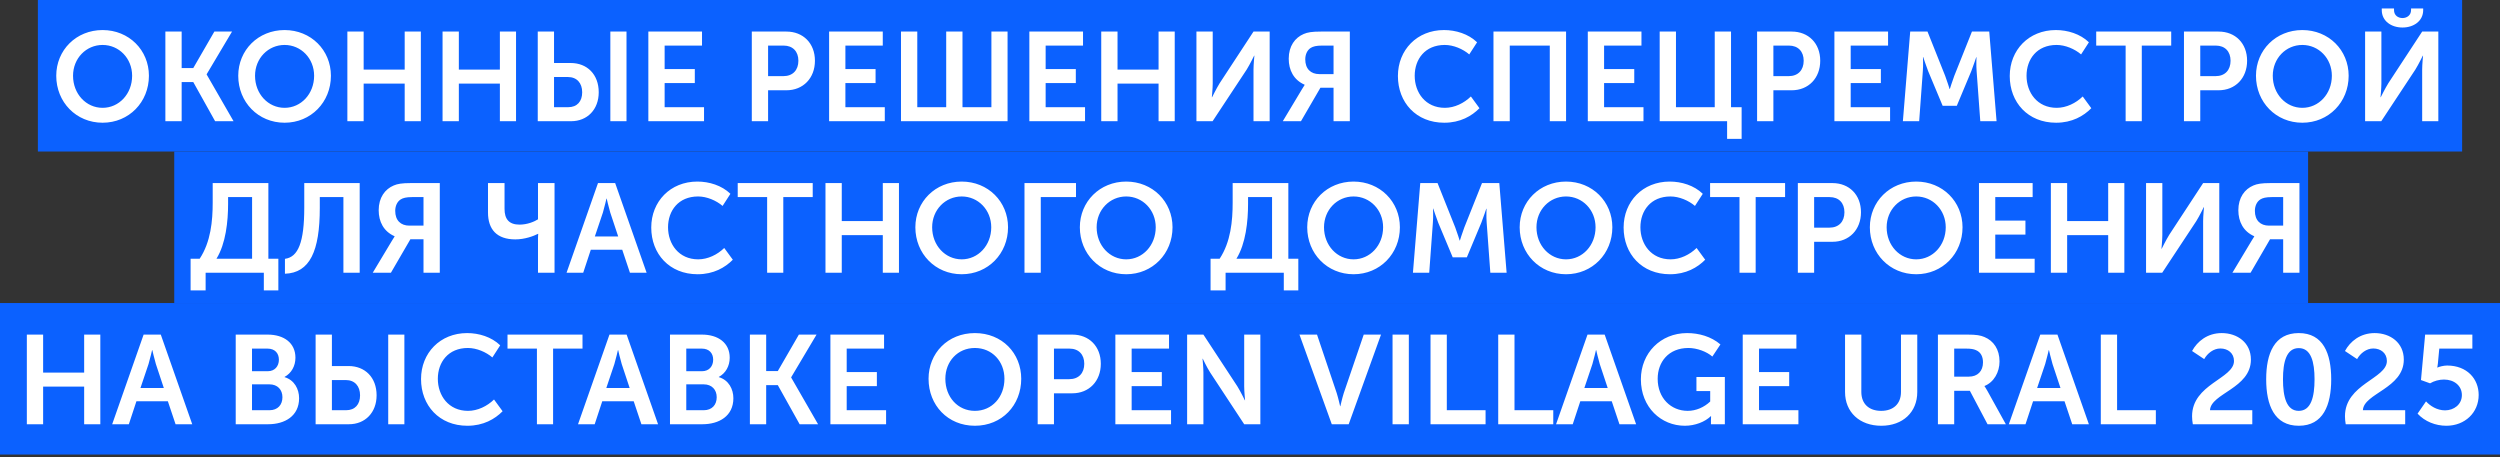 <?xml version="1.0" encoding="UTF-8"?> <svg xmlns="http://www.w3.org/2000/svg" width="990" height="181" viewBox="0 0 990 181" fill="none"><rect x="0" y="0" width="990" height="181" fill="#333333" stroke="none"/><rect x="15" width="960" height="60" fill="#0B61FF"></rect><rect x="69" y="60" width="845" height="60" fill="#0B61FF"></rect><rect y="120" width="990" height="60" fill="#0B61FF"></rect><path d="M22.273 30C22.273 19.85 30.173 11.9 40.623 11.9C51.073 11.9 58.973 19.85 58.973 30C58.973 40.45 51.073 48.6 40.623 48.6C30.173 48.6 22.273 40.45 22.273 30ZM28.923 30C28.923 37.2 34.123 42.7 40.623 42.7C47.123 42.7 52.323 37.2 52.323 30C52.323 23.1 47.123 17.8 40.623 17.8C34.123 17.8 28.923 23.1 28.923 30ZM65.487 48V12.5H71.936V26.95H76.537L84.886 12.5H91.886L81.837 29.4V29.5L92.487 48H85.186L76.537 32.5H71.936V48H65.487ZM94.344 30C94.344 19.85 102.244 11.9 112.694 11.9C123.144 11.9 131.044 19.85 131.044 30C131.044 40.45 123.144 48.6 112.694 48.6C102.244 48.6 94.344 40.45 94.344 30ZM100.994 30C100.994 37.2 106.194 42.7 112.694 42.7C119.194 42.7 124.394 37.2 124.394 30C124.394 23.1 119.194 17.8 112.694 17.8C106.194 17.8 100.994 23.1 100.994 30ZM137.557 48V12.5H144.007V27.55H160.257V12.5H166.657V48H160.257V33.1H144.007V48H137.557ZM175.252 48V12.5H181.702V27.55H197.952V12.5H204.352V48H197.952V33.1H181.702V48H175.252ZM241.697 48V12.5H248.097V48H241.697ZM212.947 48V12.5H219.397V24.95H225.997C232.497 24.95 237.097 29.45 237.097 36.55C237.097 43.35 232.597 48 226.147 48H212.947ZM219.397 42.45H224.997C228.547 42.45 230.547 40.15 230.547 36.55C230.547 32.9 228.447 30.5 224.897 30.5H219.397V42.45ZM256.746 48V12.5H277.996V18.05H263.196V27.35H275.146V32.9H263.196V42.45H278.796V48H256.746ZM297.713 48V12.5H311.413C318.063 12.5 322.713 17.15 322.713 24.05C322.713 30.95 318.063 35.75 311.413 35.75H304.163V48H297.713ZM304.163 30.15H310.213C313.963 30.15 316.163 27.75 316.163 24.05C316.163 20.4 313.963 18.05 310.313 18.05H304.163V30.15ZM328.328 48V12.5H349.578V18.05H334.778V27.35H346.728V32.9H334.778V42.45H350.378V48H328.328ZM356.795 48V12.5H363.245V42.45H374.695V12.5H381.145V42.45H392.595V12.5H398.995V48H356.795ZM407.625 48V12.5H428.875V18.05H414.075V27.35H426.025V32.9H414.075V42.45H429.675V48H407.625ZM436.092 48V12.5H442.542V27.55H458.792V12.5H465.192V48H458.792V33.1H442.542V48H436.092ZM473.787 48V12.5H480.237V33C480.237 35.1 479.887 38.5 479.887 38.5H479.987C479.987 38.5 481.687 35.05 482.987 32.95L496.387 12.5H502.787V48H496.387V27.55C496.387 25.45 496.737 22.05 496.737 22.05H496.637C496.637 22.05 494.987 25.45 493.687 27.55L480.187 48H473.787ZM507.984 48L515.484 35.5C516.284 34.15 516.634 33.65 516.634 33.65V33.55C512.284 31.65 510.334 27.75 510.334 23.25C510.334 18.25 512.834 14.9 516.284 13.45C517.784 12.8 519.534 12.5 523.034 12.5H534.534V48H528.084V34.75H522.884L515.184 48H507.984ZM522.484 29.35H528.084V18.05H523.534C521.234 18.05 519.984 18.4 519.084 18.95C517.634 19.85 516.884 21.6 516.884 23.5C516.884 27.25 519.034 29.35 522.484 29.35ZM553.573 30.1C553.573 19.8 561.123 11.9 571.823 11.9C576.473 11.9 581.473 13.4 584.923 16.75L581.823 21.55C579.323 19.4 575.573 17.8 572.123 17.8C564.323 17.8 560.223 23.45 560.223 30C560.223 36.65 564.473 42.7 572.173 42.7C575.973 42.7 579.773 40.85 582.473 38.2L585.873 42.85C582.823 45.95 578.273 48.6 571.923 48.6C560.773 48.6 553.573 40.55 553.573 30.1ZM591.414 48V12.5H620.164V48H613.714V18.05H597.864V48H591.414ZM628.768 48V12.5H650.018V18.05H635.218V27.35H647.168V32.9H635.218V42.45H650.818V48H628.768ZM657.235 48V12.5H663.685V42.45H679.035V12.5H685.485V42.45H689.685V55H683.935V48H657.235ZM695.809 48V12.5H709.509C716.159 12.5 720.809 17.15 720.809 24.05C720.809 30.95 716.159 35.75 709.509 35.75H702.259V48H695.809ZM702.259 30.15H708.309C712.059 30.15 714.259 27.75 714.259 24.05C714.259 20.4 712.059 18.05 708.409 18.05H702.259V30.15ZM726.424 48V12.5H747.674V18.05H732.874V27.35H744.824V32.9H732.874V42.45H748.474V48H726.424ZM753.541 48L756.441 12.5H763.291L770.291 30.05C771.091 32.15 772.041 35.25 772.041 35.25H772.141C772.141 35.25 773.091 32.15 773.891 30.05L780.891 12.5H787.741L790.641 48H784.191L782.741 28.15C782.541 25.8 782.691 22.65 782.691 22.65H782.591C782.591 22.65 781.441 26.1 780.641 28.15L774.891 41.9H769.291L763.541 28.15C762.741 26.1 761.591 22.6 761.591 22.6H761.491C761.491 22.6 761.641 25.8 761.441 28.15L759.991 48H753.541ZM795.858 30.1C795.858 19.8 803.408 11.9 814.108 11.9C818.758 11.9 823.758 13.4 827.208 16.75L824.108 21.55C821.608 19.4 817.858 17.8 814.408 17.8C806.608 17.8 802.508 23.45 802.508 30C802.508 36.65 806.758 42.7 814.458 42.7C818.258 42.7 822.058 40.85 824.758 38.2L828.158 42.85C825.108 45.95 820.558 48.6 814.208 48.6C803.058 48.6 795.858 40.55 795.858 30.1ZM841.749 48V18.05H830.099V12.5H859.799V18.05H848.149V48H841.749ZM864.852 48V12.5H878.552C885.202 12.5 889.852 17.15 889.852 24.05C889.852 30.95 885.202 35.75 878.552 35.75H871.302V48H864.852ZM871.302 30.15H877.352C881.102 30.15 883.302 27.75 883.302 24.05C883.302 20.4 881.102 18.05 877.452 18.05H871.302V30.15ZM893.367 30C893.367 19.85 901.267 11.9 911.717 11.9C922.167 11.9 930.067 19.85 930.067 30C930.067 40.45 922.167 48.6 911.717 48.6C901.267 48.6 893.367 40.45 893.367 30ZM900.017 30C900.017 37.2 905.217 42.7 911.717 42.7C918.217 42.7 923.417 37.2 923.417 30C923.417 23.1 918.217 17.8 911.717 17.8C905.217 17.8 900.017 23.1 900.017 30ZM951.38 10.9C947.03 10.9 943.18 8.4 943.18 4V3.35H948.03V4C948.03 6.15 949.73 7.15 951.38 7.15C953.03 7.15 954.78 6.15 954.78 3.95V3.35H959.58V4C959.58 8.4 955.73 10.9 951.38 10.9ZM936.58 48V12.5H943.03V33C943.03 35.1 942.68 38.5 942.68 38.5H942.78C942.78 38.5 944.48 35.05 945.78 32.95L959.18 12.5H965.58V48H959.18V27.55C959.18 25.45 959.53 22.05 959.53 22.05H959.43C959.43 22.05 957.78 25.45 956.48 27.55L942.98 48H936.58ZM85.727 102.45H99.827V78.05H90.327V80.7C90.327 87.65 89.427 96.45 85.727 102.45ZM75.477 102.45H79.077C83.477 95.8 84.227 87.45 84.227 80.25V72.5H106.277V102.45H110.227V115H104.477V108H81.427V115H75.477V102.45ZM112.839 102.5C118.089 101.8 120.489 95.95 120.489 82.2V72.5H142.439V108H135.989V78.05H126.639V82.3C126.639 99.5 122.689 108.05 112.839 108.4V102.5ZM147.608 108L155.108 95.5C155.908 94.15 156.258 93.65 156.258 93.65V93.55C151.908 91.65 149.958 87.75 149.958 83.25C149.958 78.25 152.458 74.9 155.908 73.45C157.408 72.8 159.158 72.5 162.658 72.5H174.158V108H167.708V94.75H162.508L154.808 108H147.608ZM162.108 89.35H167.708V78.05H163.158C160.858 78.05 159.608 78.4 158.708 78.95C157.258 79.85 156.508 81.6 156.508 83.5C156.508 87.25 158.658 89.35 162.108 89.35ZM204.097 94.8C196.697 94.8 193.247 90.8 193.247 84.15V72.5H199.797V82.7C199.797 86.75 201.547 88.95 205.747 88.95C208.847 88.95 211.647 87.75 213.047 86.85V72.5H219.597V108H213.047V94.25C213.047 93.55 213.147 92.6 213.147 92.6H213.047C211.297 93.5 207.797 94.8 204.097 94.8ZM224.355 108L236.805 72.5H243.605L256.055 108H249.455L246.405 98.9H233.955L230.955 108H224.355ZM235.555 93.65H244.805L241.655 84.15C241.055 82.15 240.255 78.65 240.255 78.65H240.155C240.155 78.65 239.355 82.15 238.755 84.15L235.555 93.65ZM257.895 90.1C257.895 79.8 265.445 71.9 276.145 71.9C280.795 71.9 285.795 73.4 289.245 76.75L286.145 81.55C283.645 79.4 279.895 77.8 276.445 77.8C268.645 77.8 264.545 83.45 264.545 90C264.545 96.65 268.795 102.7 276.495 102.7C280.295 102.7 284.095 100.85 286.795 98.2L290.195 102.85C287.145 105.95 282.595 108.6 276.245 108.6C265.095 108.6 257.895 100.55 257.895 90.1ZM303.786 108V78.05H292.136V72.5H321.836V78.05H310.186V108H303.786ZM326.888 108V72.5H333.338V87.55H349.588V72.5H355.988V108H349.588V93.1H333.338V108H326.888ZM362.483 90C362.483 79.85 370.383 71.9 380.833 71.9C391.283 71.9 399.183 79.85 399.183 90C399.183 100.45 391.283 108.6 380.833 108.6C370.383 108.6 362.483 100.45 362.483 90ZM369.133 90C369.133 97.2 374.333 102.7 380.833 102.7C387.333 102.7 392.533 97.2 392.533 90C392.533 83.1 387.333 77.8 380.833 77.8C374.333 77.8 369.133 83.1 369.133 90ZM405.696 108V72.5H426.096V78.05H412.146V108H405.696ZM427.62 90C427.62 79.85 435.52 71.9 445.97 71.9C456.42 71.9 464.32 79.85 464.32 90C464.32 100.45 456.42 108.6 445.97 108.6C435.52 108.6 427.62 100.45 427.62 90ZM434.27 90C434.27 97.2 439.47 102.7 445.97 102.7C452.47 102.7 457.67 97.2 457.67 90C457.67 83.1 452.47 77.8 445.97 77.8C439.47 77.8 434.27 83.1 434.27 90ZM489.633 102.45H503.733V78.05H494.233V80.7C494.233 87.65 493.333 96.45 489.633 102.45ZM479.383 102.45H482.983C487.383 95.8 488.133 87.45 488.133 80.25V72.5H510.183V102.45H514.133V115H508.383V108H485.333V115H479.383V102.45ZM517.659 90C517.659 79.85 525.559 71.9 536.009 71.9C546.459 71.9 554.359 79.85 554.359 90C554.359 100.45 546.459 108.6 536.009 108.6C525.559 108.6 517.659 100.45 517.659 90ZM524.309 90C524.309 97.2 529.509 102.7 536.009 102.7C542.509 102.7 547.709 97.2 547.709 90C547.709 83.1 542.509 77.8 536.009 77.8C529.509 77.8 524.309 83.1 524.309 90ZM559.522 108L562.422 72.5H569.272L576.272 90.05C577.072 92.15 578.022 95.25 578.022 95.25H578.122C578.122 95.25 579.072 92.15 579.872 90.05L586.872 72.5H593.722L596.622 108H590.172L588.722 88.15C588.522 85.8 588.672 82.65 588.672 82.65H588.572C588.572 82.65 587.422 86.1 586.622 88.15L580.872 101.9H575.272L569.522 88.15C568.722 86.1 567.572 82.6 567.572 82.6H567.472C567.472 82.6 567.622 85.8 567.422 88.15L565.972 108H559.522ZM601.79 90C601.79 79.85 609.69 71.9 620.14 71.9C630.59 71.9 638.49 79.85 638.49 90C638.49 100.45 630.59 108.6 620.14 108.6C609.69 108.6 601.79 100.45 601.79 90ZM608.44 90C608.44 97.2 613.64 102.7 620.14 102.7C626.64 102.7 631.84 97.2 631.84 90C631.84 83.1 626.64 77.8 620.14 77.8C613.64 77.8 608.44 83.1 608.44 90ZM642.953 90.1C642.953 79.8 650.503 71.9 661.203 71.9C665.853 71.9 670.853 73.4 674.303 76.75L671.203 81.55C668.703 79.4 664.953 77.8 661.503 77.8C653.703 77.8 649.603 83.45 649.603 90C649.603 96.65 653.853 102.7 661.553 102.7C665.353 102.7 669.153 100.85 671.853 98.2L675.253 102.85C672.203 105.95 667.653 108.6 661.303 108.6C650.153 108.6 642.953 100.55 642.953 90.1ZM688.844 108V78.05H677.194V72.5H706.894V78.05H695.244V108H688.844ZM711.946 108V72.5H725.646C732.296 72.5 736.946 77.15 736.946 84.05C736.946 90.95 732.296 95.75 725.646 95.75H718.396V108H711.946ZM718.396 90.15H724.446C728.196 90.15 730.396 87.75 730.396 84.05C730.396 80.4 728.196 78.05 724.546 78.05H718.396V90.15ZM740.462 90C740.462 79.85 748.362 71.9 758.812 71.9C769.262 71.9 777.162 79.85 777.162 90C777.162 100.45 769.262 108.6 758.812 108.6C748.362 108.6 740.462 100.45 740.462 90ZM747.112 90C747.112 97.2 752.312 102.7 758.812 102.7C765.312 102.7 770.512 97.2 770.512 90C770.512 83.1 765.312 77.8 758.812 77.8C752.312 77.8 747.112 83.1 747.112 90ZM783.675 108V72.5H804.925V78.05H790.125V87.35H802.075V92.9H790.125V102.45H805.725V108H783.675ZM812.142 108V72.5H818.592V87.55H834.842V72.5H841.242V108H834.842V93.1H818.592V108H812.142ZM849.837 108V72.5H856.287V93C856.287 95.1 855.937 98.5 855.937 98.5H856.037C856.037 98.5 857.737 95.05 859.037 92.95L872.437 72.5H878.837V108H872.437V87.55C872.437 85.45 872.787 82.05 872.787 82.05H872.687C872.687 82.05 871.037 85.45 869.737 87.55L856.237 108H849.837ZM884.034 108L891.534 95.5C892.334 94.15 892.684 93.65 892.684 93.65V93.55C888.334 91.65 886.384 87.75 886.384 83.25C886.384 78.25 888.884 74.9 892.334 73.45C893.834 72.8 895.584 72.5 899.084 72.5H910.584V108H904.134V94.75H898.934L891.234 108H884.034ZM898.534 89.35H904.134V78.05H899.584C897.284 78.05 896.034 78.4 895.134 78.95C893.684 79.85 892.934 81.6 892.934 83.5C892.934 87.25 895.084 89.35 898.534 89.35ZM10.628 168V132.5H17.078V147.55H33.328V132.5H39.728V168H33.328V153.1H17.078V168H10.628ZM44.423 168L56.873 132.5H63.673L76.123 168H69.523L66.473 158.9H54.023L51.023 168H44.423ZM55.623 153.65H64.873L61.723 144.15C61.123 142.15 60.323 138.65 60.323 138.65H60.223C60.223 138.65 59.423 142.15 58.823 144.15L55.623 153.65ZM93.343 168V132.5H105.993C112.443 132.5 116.993 135.8 116.993 141.65C116.993 144.95 115.393 147.8 112.693 149.25V149.35C116.593 150.5 118.443 154.1 118.443 157.7C118.443 164.8 112.743 168 106.193 168H93.343ZM99.793 147H106.043C108.843 147 110.443 145 110.443 142.45C110.443 139.9 108.893 138.05 105.943 138.05H99.793V147ZM99.793 162.45H106.693C109.993 162.45 111.843 160.3 111.843 157.3C111.843 154.35 109.943 152.2 106.693 152.2H99.793V162.45ZM153.734 168V132.5H160.134V168H153.734ZM124.984 168V132.5H131.434V144.95H138.034C144.534 144.95 149.134 149.45 149.134 156.55C149.134 163.35 144.634 168 138.184 168H124.984ZM131.434 162.45H137.034C140.584 162.45 142.584 160.15 142.584 156.55C142.584 152.9 140.484 150.5 136.934 150.5H131.434V162.45ZM166.732 150.1C166.732 139.8 174.282 131.9 184.982 131.9C189.632 131.9 194.632 133.4 198.082 136.75L194.982 141.55C192.482 139.4 188.732 137.8 185.282 137.8C177.482 137.8 173.382 143.45 173.382 150C173.382 156.65 177.632 162.7 185.332 162.7C189.132 162.7 192.932 160.85 195.632 158.2L199.032 162.85C195.982 165.95 191.432 168.6 185.082 168.6C173.932 168.6 166.732 160.55 166.732 150.1ZM212.623 168V138.05H200.973V132.5H230.673V138.05H219.023V168H212.623ZM228.896 168L241.346 132.5H248.146L260.596 168H253.996L250.946 158.9H238.496L235.496 168H228.896ZM240.096 153.65H249.346L246.196 144.15C245.596 142.15 244.796 138.65 244.796 138.65H244.696C244.696 138.65 243.896 142.15 243.296 144.15L240.096 153.65ZM265.316 168V132.5H277.966C284.416 132.5 288.966 135.8 288.966 141.65C288.966 144.95 287.366 147.8 284.666 149.25V149.35C288.566 150.5 290.416 154.1 290.416 157.7C290.416 164.8 284.716 168 278.166 168H265.316ZM271.766 147H278.016C280.816 147 282.416 145 282.416 142.45C282.416 139.9 280.866 138.05 277.916 138.05H271.766V147ZM271.766 162.45H278.666C281.966 162.45 283.816 160.3 283.816 157.3C283.816 154.35 281.916 152.2 278.666 152.2H271.766V162.45ZM296.956 168V132.5H303.406V146.95H308.006L316.356 132.5H323.356L313.306 149.4V149.5L323.956 168H316.656L308.006 152.5H303.406V168H296.956ZM328.841 168V132.5H350.091V138.05H335.291V147.35H347.241V152.9H335.291V162.45H350.891V168H328.841ZM367.708 150C367.708 139.85 375.308 131.9 386.058 131.9C396.808 131.9 404.408 139.85 404.408 150C404.408 160.45 396.808 168.6 386.058 168.6C375.308 168.6 367.708 160.45 367.708 150ZM374.358 150C374.358 157.2 379.258 162.7 386.058 162.7C392.858 162.7 397.758 157.2 397.758 150C397.758 143.1 392.858 137.8 386.058 137.8C379.258 137.8 374.358 143.1 374.358 150ZM410.921 168V132.5H424.621C431.271 132.5 435.921 137.15 435.921 144.05C435.921 150.95 431.271 155.75 424.621 155.75H417.371V168H410.921ZM417.371 150.15H423.421C427.171 150.15 429.371 147.75 429.371 144.05C429.371 140.4 427.171 138.05 423.521 138.05H417.371V150.15ZM441.683 168V132.5H462.933V138.05H448.133V147.35H460.083V152.9H448.133V162.45H463.733V168H441.683ZM470.101 168V132.5H476.551L490.001 153C491.301 155.1 492.951 158.5 492.951 158.5H493.051C493.051 158.5 492.701 155.1 492.701 153V132.5H499.101V168H492.701L479.251 147.55C477.901 145.45 476.301 142.05 476.301 142.05H476.201C476.201 142.05 476.551 145.45 476.551 147.55V168H470.101ZM527.386 168L514.586 132.5H521.536L529.336 155.65C529.986 157.7 530.686 160.85 530.686 160.85H530.786C530.786 160.85 531.486 157.7 532.136 155.65L540.036 132.5H546.886L534.086 168H527.386ZM551.448 168V132.5H557.898V168H551.448ZM566.488 168V132.5H572.938V162.45H588.288V168H566.488ZM593.294 168V132.5H599.744V162.45H615.094V168H593.294ZM616.201 168L628.651 132.5H635.451L647.901 168H641.301L638.251 158.9H625.801L622.801 168H616.201ZM627.401 153.65H636.651L633.501 144.15C632.901 142.15 632.101 138.65 632.101 138.65H632.001C632.001 138.65 631.201 142.15 630.601 144.15L627.401 153.65ZM649.789 150.2C649.789 139.9 657.539 131.9 668.089 131.9C672.739 131.9 677.639 133.25 681.289 136.4L678.089 141.2C675.889 139.25 671.989 137.8 668.639 137.8C660.689 137.8 656.439 143.4 656.439 150C656.439 157.65 661.689 162.7 668.339 162.7C671.639 162.7 674.889 161.25 677.239 159V154.85H671.789V149.3H683.039V168H677.539V166.3C677.539 165.55 677.589 164.8 677.589 164.8H677.489C675.189 167.05 671.239 168.6 667.189 168.6C657.839 168.6 649.789 161.35 649.789 150.2ZM690.12 168V132.5H711.37V138.05H696.57V147.35H708.52V152.9H696.57V162.45H712.17V168H690.12ZM730.638 155.25V132.5H737.088V155.2C737.088 160 740.188 162.7 744.938 162.7C749.688 162.7 752.788 160 752.788 155.2V132.5H759.238V155.25C759.238 163.2 753.538 168.6 744.988 168.6C736.388 168.6 730.638 163.2 730.638 155.25ZM767.415 168V132.5H779.115C782.615 132.5 784.315 132.8 785.815 133.45C789.465 134.95 791.815 138.35 791.815 143.15C791.815 147.35 789.615 151.35 785.865 152.85V152.95C785.865 152.95 786.315 153.5 787.015 154.8L794.315 168H787.065L780.065 154.75H773.865V168H767.415ZM773.865 149.15H779.665C783.115 149.15 785.265 147 785.265 143.5C785.265 141.25 784.415 139.45 782.465 138.65C781.565 138.25 780.515 138.05 778.565 138.05H773.865V149.15ZM795.498 168L807.948 132.5H814.748L827.198 168H820.598L817.548 158.9H805.098L802.098 168H795.498ZM806.698 153.65H815.948L812.798 144.15C812.198 142.15 811.398 138.65 811.398 138.65H811.298C811.298 138.65 810.498 142.15 809.898 144.15L806.698 153.65ZM831.917 168V132.5H838.367V162.45H853.717V168H831.917ZM868.359 168C868.159 166.85 868.059 165.85 868.059 164.85C868.059 152.05 884.659 150 884.659 142.95C884.659 139.85 882.259 138 879.259 138C876.559 138 874.159 139.9 872.859 142.2L868.059 139C870.109 135.2 874.109 131.9 879.809 131.9C886.009 131.9 891.359 135.7 891.359 142.4C891.359 153.8 875.459 155.75 875.159 162.45H891.909V168H868.359ZM910.309 168.6C900.609 168.6 897.409 160.4 897.409 150.2C897.409 140 900.609 131.9 910.309 131.9C920.009 131.9 923.159 140 923.159 150.2C923.159 160.4 920.009 168.6 910.309 168.6ZM910.309 162.7C915.159 162.7 916.559 157.2 916.559 150.2C916.559 143.3 915.159 137.85 910.309 137.85C905.459 137.85 904.059 143.3 904.059 150.2C904.059 157.2 905.459 162.7 910.309 162.7ZM928.906 168C928.706 166.85 928.606 165.85 928.606 164.85C928.606 152.05 945.206 150 945.206 142.95C945.206 139.85 942.806 138 939.806 138C937.106 138 934.706 139.9 933.406 142.2L928.606 139C930.656 135.2 934.656 131.9 940.356 131.9C946.556 131.9 951.906 135.7 951.906 142.4C951.906 153.8 936.006 155.75 935.706 162.45H952.456V168H928.906ZM957.356 163.8L960.706 158.95C962.306 160.7 965.006 162.5 968.256 162.5C971.706 162.5 974.906 160.2 974.906 156.45C974.906 152.75 971.856 150.3 967.806 150.3C965.906 150.3 963.906 150.85 962.306 151.8L958.706 150.5L960.356 132.5H979.056V138.05H965.956L965.406 143.9C965.306 144.85 965.156 145.55 965.156 145.55H965.256C965.906 145.2 967.756 144.75 969.056 144.75C976.906 144.75 981.556 150 981.556 156.4C981.556 163.4 976.106 168.6 968.756 168.6C964.506 168.6 960.256 166.95 957.356 163.8Z" fill="white"></path></svg> 